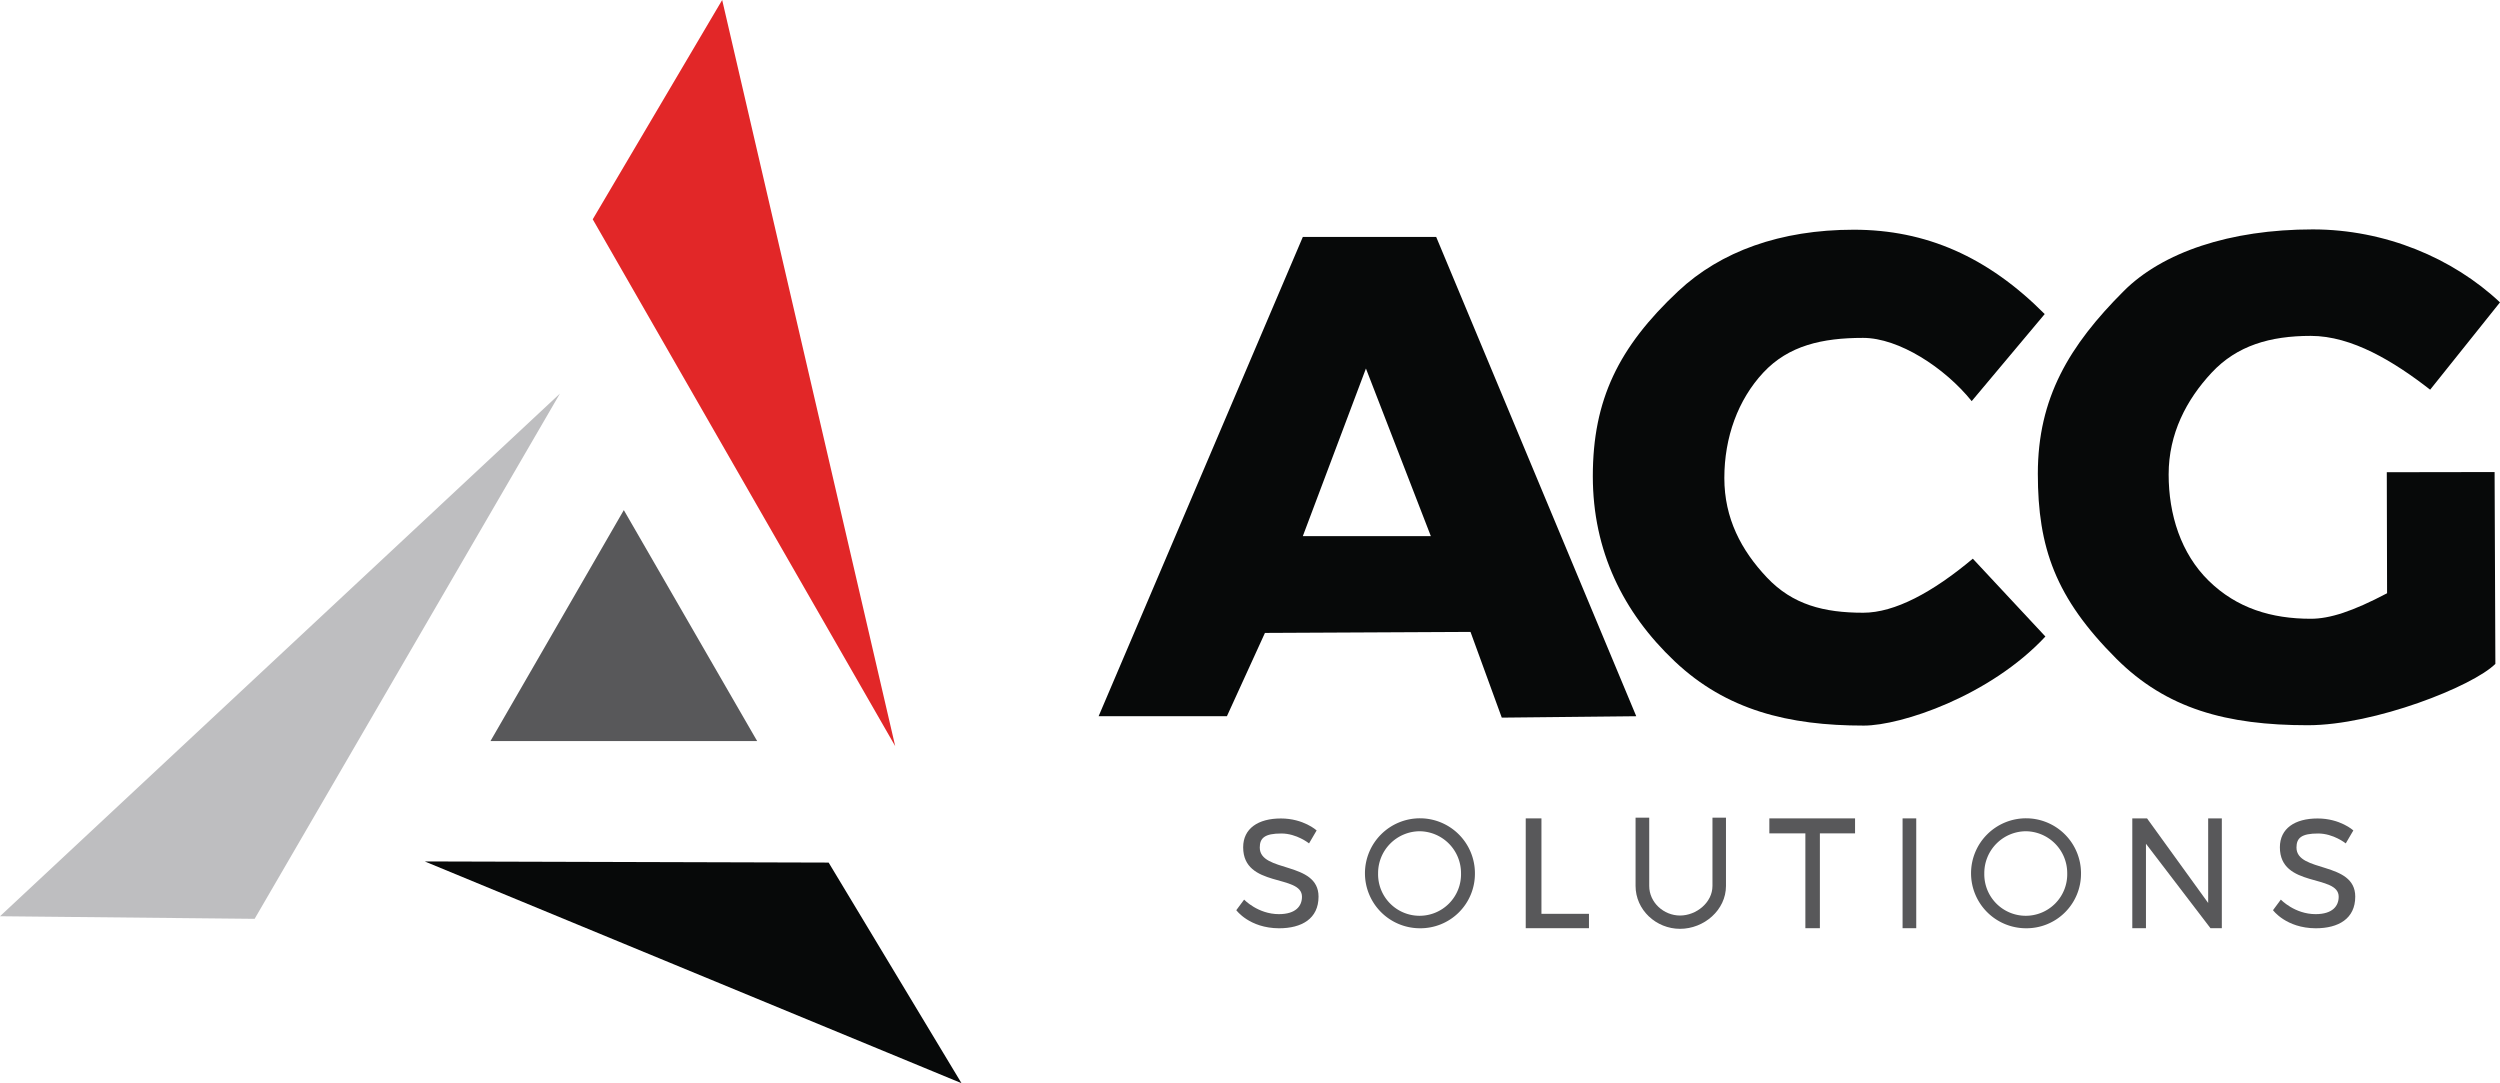 <svg id="color" xmlns="http://www.w3.org/2000/svg" viewBox="0 0 1156.3 500.99"><defs><style>.cls-1{fill:#e22728;}.cls-2{fill:#bebec0;}.cls-3{fill:#070909;}.cls-4{fill:#58585a;}</style></defs><title>logo-color</title><polygon class="cls-1" points="274.15 101.43 334.02 0 414.05 345.1 274.15 101.43"/><polygon class="cls-2" points="117.77 424.98 0 423.78 258.97 182.05 117.77 424.98"/><polygon class="cls-3" points="383.26 398.96 196.45 398.43 444.71 500.99 383.26 398.96"/><polygon class="cls-4" points="288.53 342.76 226.85 342.76 257.69 289.35 288.53 235.93 319.36 289.35 350.2 342.76 288.53 342.76"/><path class="cls-4" d="M580.41,421.38l3.62-4.89s6.39,6.72,16.08,6.72c7.87,0,10.68-3.79,10.68-8.05,0-10.54-27.2-4-27.2-22.87,0-8.69,6.93-13.33,17.43-13.33s16.55,5.53,16.55,5.53l-3.51,6s-5.67-4.58-12.79-4.58c-7.71,0-10,2.07-10,6.5,0,11.71,27.18,6.21,27.18,22.7,0,10.22-7.77,14.64-18.28,14.64C586.43,429.68,580.41,421.38,580.41,421.38Z" transform="translate(-8.6 -0.4)"/><path class="cls-4" d="M1059.91,421.38l3.62-4.89s6.39,6.72,16.08,6.72c7.87,0,10.68-3.79,10.68-8.05,0-10.54-27.2-4-27.2-22.87,0-8.69,6.93-13.33,17.43-13.33s16.55,5.53,16.55,5.53l-3.51,6s-5.67-4.58-12.79-4.58c-7.71,0-10,2.07-10,6.5,0,11.71,27.18,6.21,27.18,22.7,0,10.22-7.77,14.64-18.28,14.64C1065.93,429.68,1059.91,421.38,1059.91,421.38Z" transform="translate(-8.6 -0.4)"/><path class="cls-4" d="M665.22,429.74a25.43,25.43,0,1,1,25.56-25.39A25.21,25.21,0,0,1,665.22,429.74Zm0-44.87A19.35,19.35,0,0,0,646,404.35a19.18,19.18,0,1,0,38.35,0A19.35,19.35,0,0,0,665.22,384.87Z" transform="translate(-8.6 -0.4)"/><path class="cls-4" d="M945.55,429.74a25.43,25.43,0,1,1,25.56-25.39A25.21,25.21,0,0,1,945.55,429.74Zm0-44.87a19.35,19.35,0,0,0-19.17,19.48,19.18,19.18,0,1,0,38.35,0A19.35,19.35,0,0,0,945.55,384.87Z" transform="translate(-8.6 -0.4)"/><polygon class="cls-4" points="705.68 429.31 705.68 378.52 712.95 378.52 712.95 422.66 734.93 422.66 734.93 429.31 705.68 429.31"/><path class="cls-4" d="M785.65,430c-11.07,0-20.57-8.73-20.57-19.87V378.59h6.32v31.58c0,7.67,6.73,13.68,14.25,13.68s15-6,15-13.68V378.59h6.25v31.58C806.9,421.31,796.75,430,785.65,430Z" transform="translate(-8.6 -0.4)"/><polygon class="cls-4" points="835.02 429.31 835.02 385.45 818.36 385.45 818.36 378.52 858 378.52 858 385.45 841.73 385.45 841.73 429.31 835.02 429.31"/><rect class="cls-4" x="879.98" y="378.52" width="6.32" height="50.79"/><polygon class="cls-4" points="1022.39 429.31 992.55 390.25 992.55 429.31 986.23 429.31 986.23 378.52 993.05 378.52 1021.32 417.64 1021.32 378.52 1027.64 378.52 1027.64 429.31 1022.39 429.31"/><path class="cls-3" d="M672.87,110,765.4,331.67l-62.2.65-14.46-39.65-95.08.47-17.59,38.53H516.73L611.18,110Zm-32.5,60.84-29.19,77.53,59.21,0Z" transform="translate(-8.6 -0.4)"/><path class="cls-3" d="M954.32,145.66l-33.77,40.27c-12.5-15.5-33.66-29.25-50.25-29.25-18.83,0-34.47,3.52-46.16,16.07s-18,29.92-18,48.75c0,18.62,7.79,33.4,19.69,46s26.37,16.3,44.56,16.3c14.56,0,32.06-9.4,50.68-25l33.57,36C929,322.32,887.9,336,870.65,336c-34.85,0-63.59-7.13-87.5-29.75s-37.84-51.16-37.84-85.57c0-35.28,11.84-59.68,39.51-85.62,19.6-18.37,47.24-28.41,81.18-28.41C899.33,106.65,927.94,119.13,954.32,145.66Z" transform="translate(-8.6 -0.4)"/><path class="cls-3" d="M1112.54,218.81l49.86-.08.36,88.72c-10.37,10.37-55.86,28.38-86.73,28.38-37.59,0-65.42-7.62-88.64-30.83-28.07-28.07-36.25-51.3-36.25-85.5,0-35.06,14.5-59.25,39.75-84.5,17.87-17.87,49-28.5,87.41-28.5,33.33,0,64.72,13.19,86.59,33.75l-32.3,40.39c-16.67-13-36.16-24.89-55.2-24.89-18.83,0-34.15,4.48-45.84,17s-19.91,28.25-19.91,47.08c0,18.62,5.7,36.59,18.5,49.15,13,12.75,29.07,17.61,47.25,17.61,8.75,0,19.25-3.36,35.28-11.8Z" transform="translate(-8.6 -0.4)"/></svg>